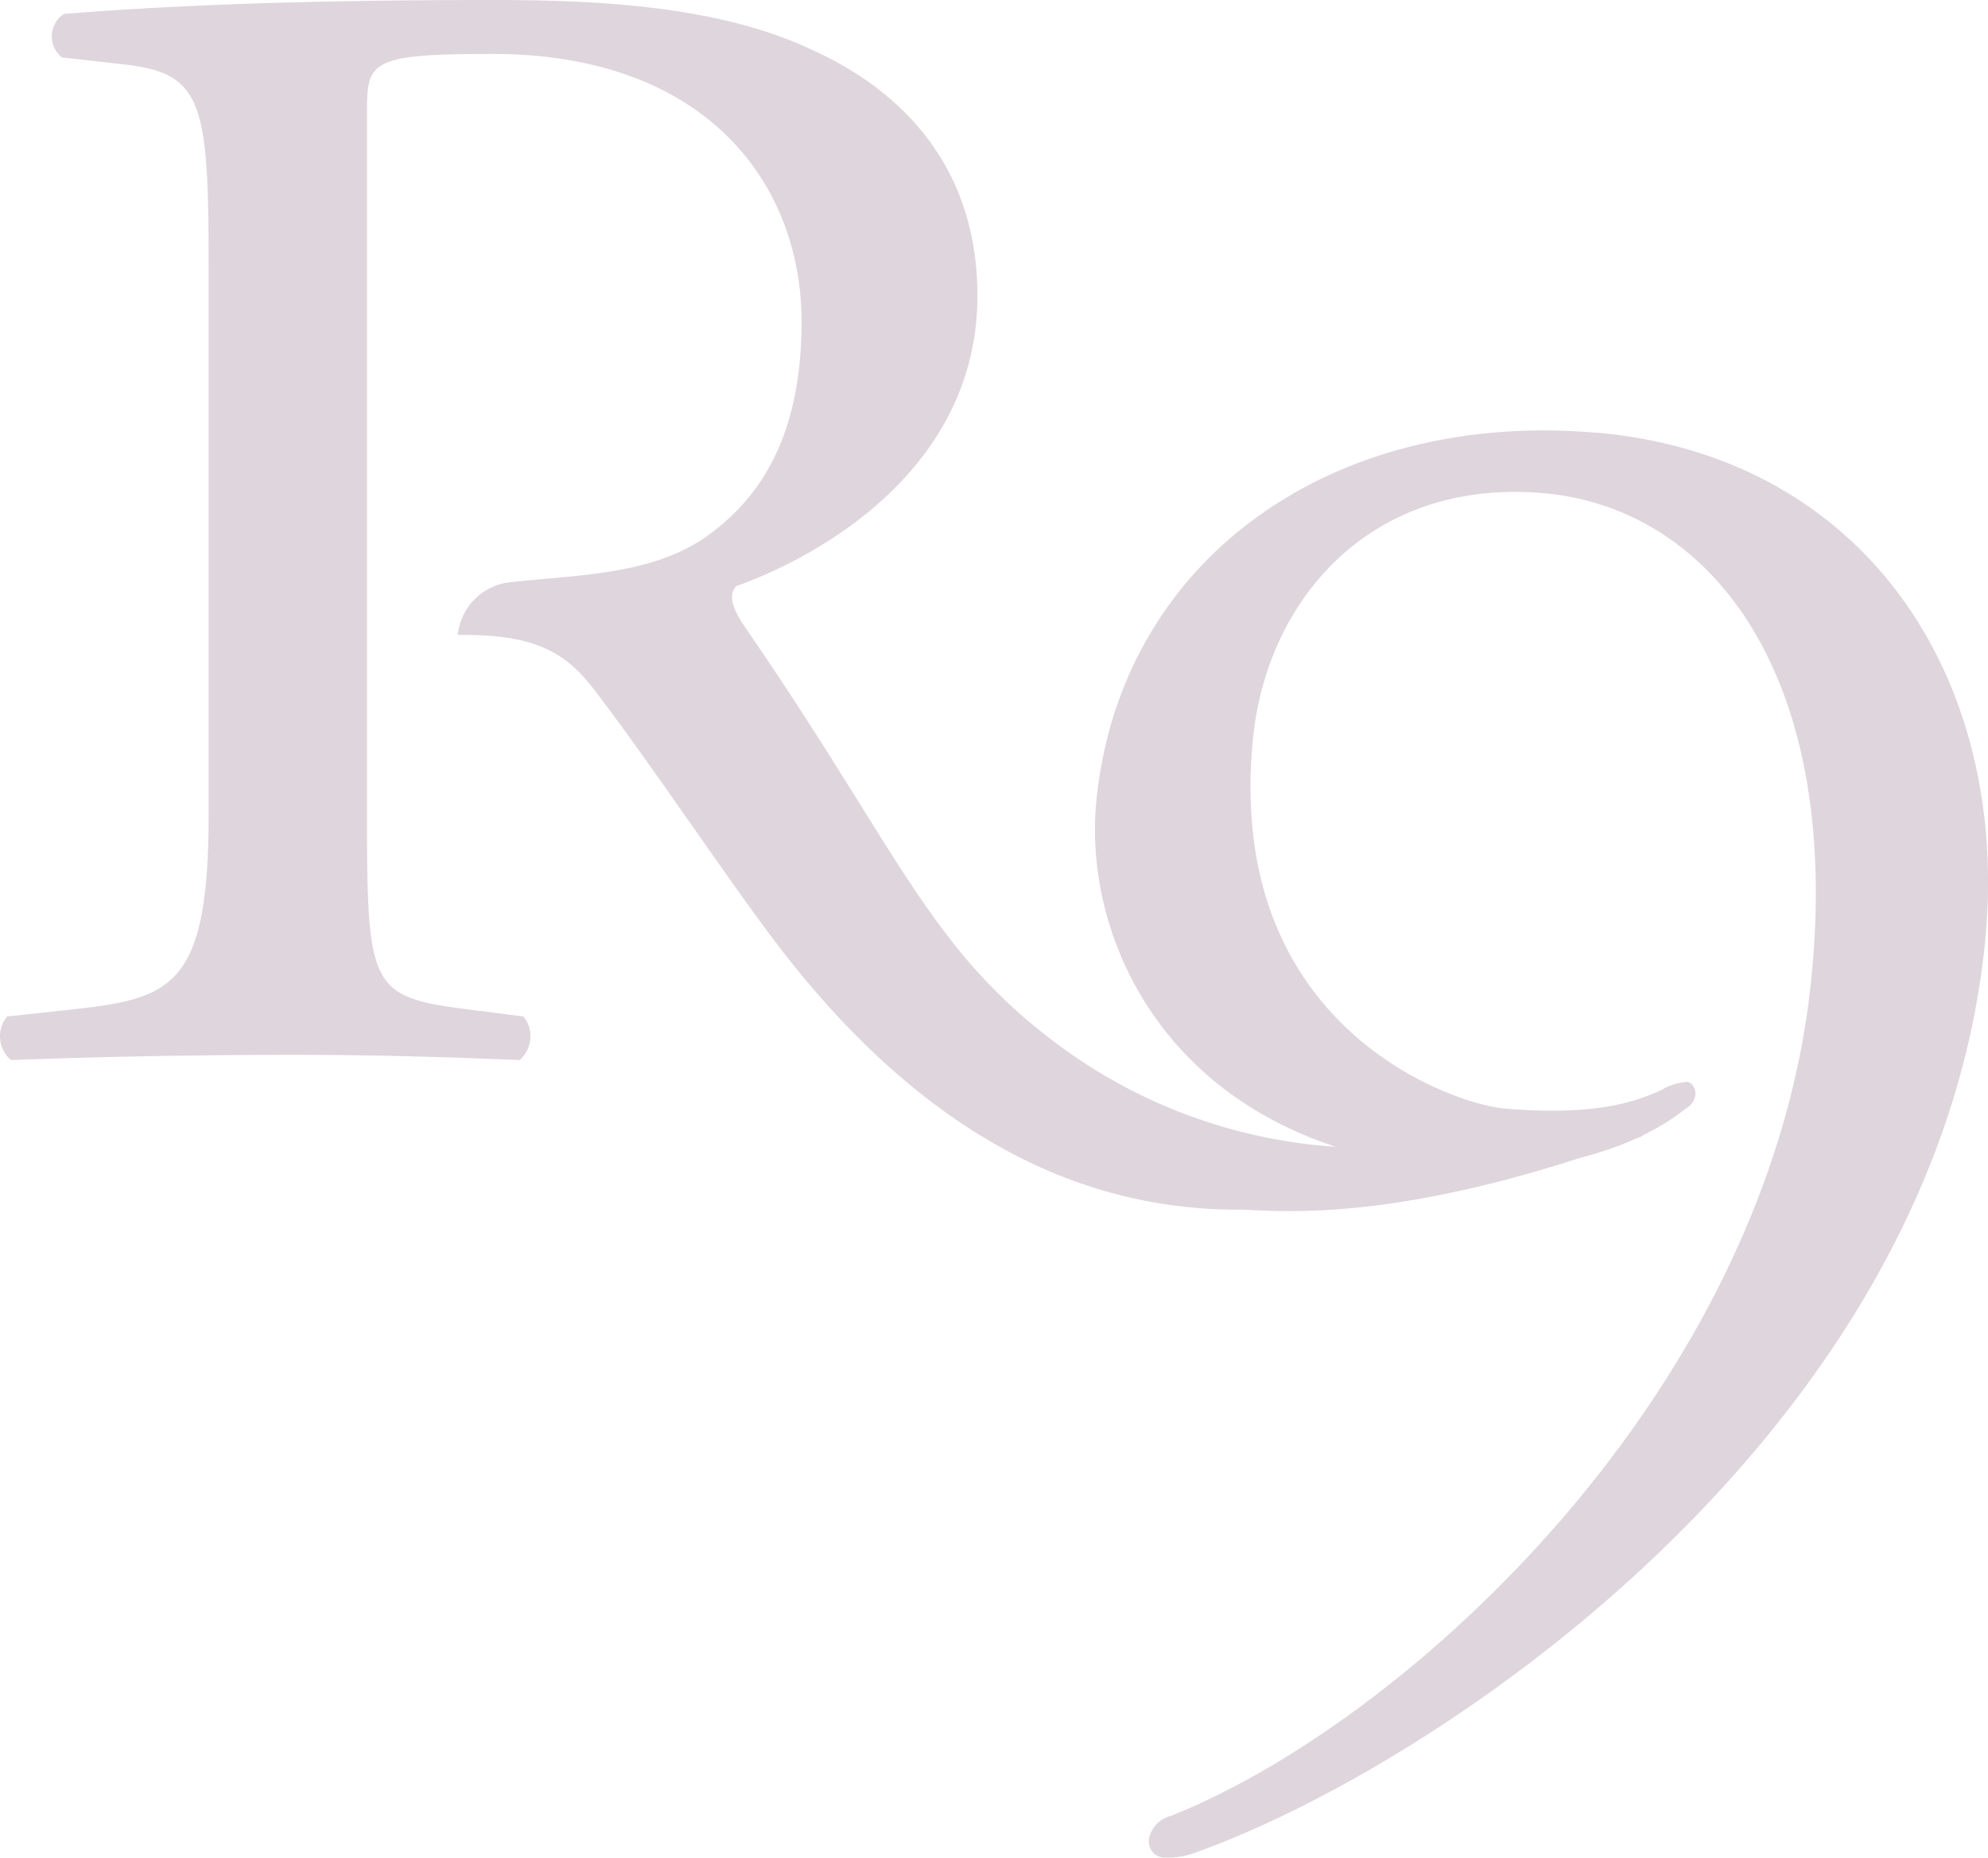 <svg xmlns="http://www.w3.org/2000/svg" width="119.778" height="111.906" viewBox="0 0 119.778 111.906">
  <path id="Path_791" data-name="Path 791" d="M614.149,1210.621c-15.912-1.345-28.578,7.642-30.053,22.13-.759,7.466,3.247,17.228,14.425,20.888a31.519,31.519,0,0,1-16.592-6.044c-7.988-5.89-9.662-11.687-18.97-25.205-.58-.838-1.161-1.886-.58-2.515,5.819-2.1,14.546-7.544,14.546-17.5,0-7.336-4.073-12.053-9.662-14.671-5.355-2.621-12.22-3.145-19.436-3.145-11.4,0-19.434.314-25.951.84a1.633,1.633,0,0,0-.117,2.618l3.725.421c4.774.524,5.121,2.3,5.121,12.259v32.91c0,11-2.484,11.136-9.233,11.869l-2.912.316a1.876,1.876,0,0,0,.235,2.62c5.468-.211,11.91-.313,16.8-.313,4.657,0,8.614.1,13.851.313a1.905,1.905,0,0,0,.231-2.62l-2.45-.316c-6.75-.84-6.982-.867-6.982-11.869v-42.445c0-2.934.348-3.353,7.564-3.353,12.919,0,18.62,7.859,18.62,16.137,0,7.127-2.678,10.792-5.819,12.995-3.375,2.305-7.832,2.236-11.988,2.722a3.571,3.571,0,0,0-2.909,3.144c4.655-.065,6.518,1.048,8.263,3.353,3.608,4.714,8.377,11.945,11.4,15.824,8.263,10.582,17.437,15.442,27.329,15.442,2.024,0,8.239.9,20.659-3.13a20.065,20.065,0,0,0,3.352-1.158l.272-.1a.326.326,0,0,0,.136-.1,13.384,13.384,0,0,0,2.61-1.626,1.077,1.077,0,0,0,.544-.8c.033-.317-.156-.755-.5-.782a3.4,3.4,0,0,0-1.562.5c-1.584.71-4,1.565-9.417,1.106-3.112-.259-16.943-4.925-15.164-22.348.845-8.293,7.055-15.6,17.432-14.727,10.145.857,18.072,10.951,16.194,29.321-2.516,24.669-24.3,44.7-38.6,50.368a1.753,1.753,0,0,0-1.3,1.372.976.976,0,0,0,.816,1.128,4.7,4.7,0,0,0,1.889-.264c14.72-5.215,44.651-25.291,47.658-54.789,1.626-15.957-7.236-29.411-23.491-30.785" transform="translate(-518.034 -1184.559)" fill="#4d1338" opacity="0.179"/>
</svg>
